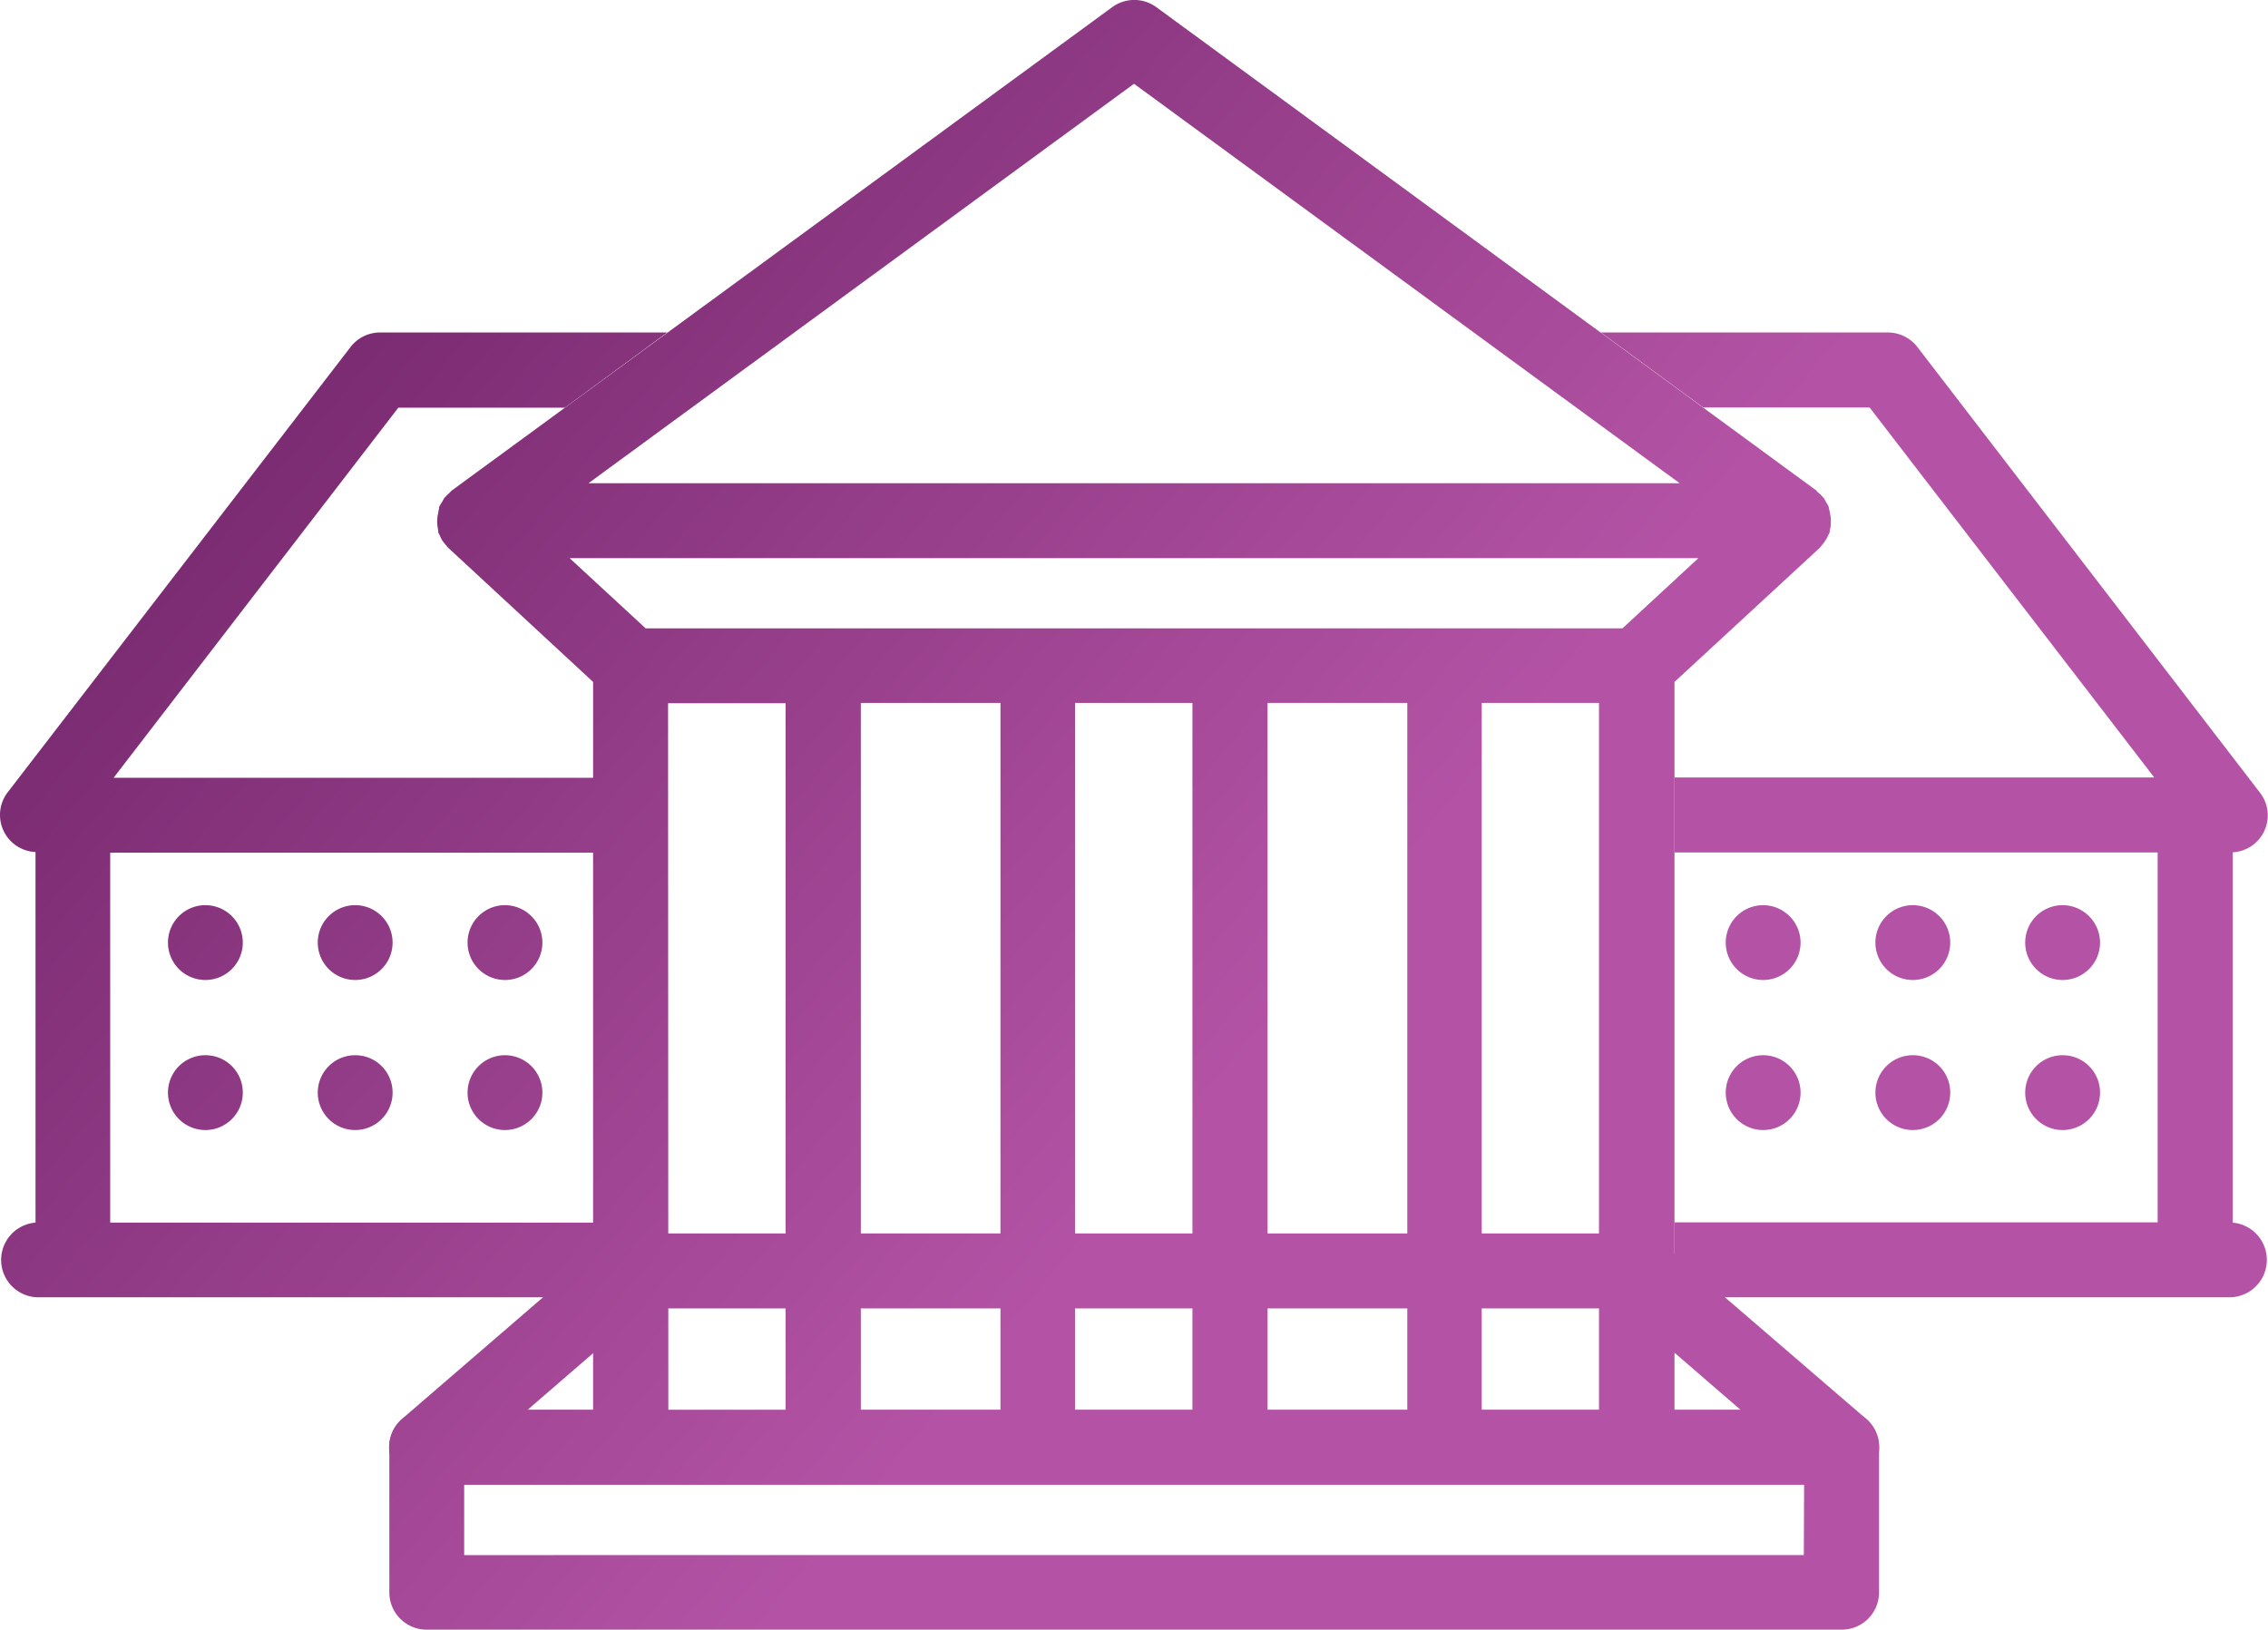 <?xml version="1.0" encoding="UTF-8"?> <svg xmlns="http://www.w3.org/2000/svg" xmlns:xlink="http://www.w3.org/1999/xlink" id="Слой_1" data-name="Слой 1" viewBox="0 0 167.3 120.23"><defs><style>.cls-1{fill:url(#Безымянный_градиент_3);}.cls-2{fill:url(#Безымянный_градиент_3-2);}.cls-3{fill:url(#Безымянный_градиент_3-3);}.cls-4{fill:url(#Безымянный_градиент_3-4);}.cls-5{fill:url(#Безымянный_градиент_3-5);}.cls-6{fill:url(#Безымянный_градиент_3-6);}.cls-7{fill:url(#Безымянный_градиент_3-7);}.cls-8{fill:url(#Безымянный_градиент_3-8);}.cls-9{fill:url(#Безымянный_градиент_3-9);}.cls-10{fill:url(#Безымянный_градиент_3-10);}.cls-11{fill:url(#Безымянный_градиент_3-11);}.cls-12{fill:url(#Безымянный_градиент_3-12);}.cls-13{fill:url(#Безымянный_градиент_3-13);}.cls-14{fill:url(#Безымянный_градиент_3-14);}.cls-15{fill:url(#Безымянный_градиент_3-15);}.cls-16{fill:url(#Безымянный_градиент_3-16);}</style><linearGradient id="Безымянный_градиент_3" x1="383.3" y1="98.23" x2="457.35" y2="160.52" gradientUnits="userSpaceOnUse"><stop offset="0" stop-color="#73266b"></stop><stop offset="1" stop-color="#b453a5"></stop></linearGradient><linearGradient id="Безымянный_градиент_3-2" x1="396.72" y1="82.28" x2="470.76" y2="144.58" xlink:href="#Безымянный_градиент_3"></linearGradient><linearGradient id="Безымянный_градиент_3-3" x1="382.1" y1="99.66" x2="456.14" y2="161.96" xlink:href="#Безымянный_градиент_3"></linearGradient><linearGradient id="Безымянный_градиент_3-4" x1="426.2" y1="47.24" x2="500.25" y2="109.54" xlink:href="#Безымянный_градиент_3"></linearGradient><linearGradient id="Безымянный_градиент_3-5" x1="373.17" y1="110.27" x2="447.21" y2="172.57" xlink:href="#Безымянный_градиент_3"></linearGradient><linearGradient id="Безымянный_градиент_3-6" x1="377.75" y1="104.83" x2="451.79" y2="167.13" xlink:href="#Безымянный_градиент_3"></linearGradient><linearGradient id="Безымянный_градиент_3-7" x1="382.33" y1="99.38" x2="456.37" y2="161.68" xlink:href="#Безымянный_градиент_3"></linearGradient><linearGradient id="Безымянный_градиент_3-8" x1="367.73" y1="116.74" x2="441.77" y2="179.04" xlink:href="#Безымянный_градиент_3"></linearGradient><linearGradient id="Безымянный_градиент_3-9" x1="372.31" y1="111.3" x2="446.35" y2="173.59" xlink:href="#Безымянный_градиент_3"></linearGradient><linearGradient id="Безымянный_градиент_3-10" x1="376.89" y1="105.85" x2="450.93" y2="168.15" xlink:href="#Безымянный_градиент_3"></linearGradient><linearGradient id="Безымянный_градиент_3-11" x1="420.8" y1="53.66" x2="494.84" y2="115.96" xlink:href="#Безымянный_градиент_3"></linearGradient><linearGradient id="Безымянный_градиент_3-12" x1="425.38" y1="48.22" x2="499.42" y2="110.52" xlink:href="#Безымянный_градиент_3"></linearGradient><linearGradient id="Безымянный_градиент_3-13" x1="429.96" y1="42.78" x2="504" y2="105.08" xlink:href="#Безымянный_градиент_3"></linearGradient><linearGradient id="Безымянный_градиент_3-14" x1="415.35" y1="60.13" x2="489.4" y2="122.43" xlink:href="#Безымянный_градиент_3"></linearGradient><linearGradient id="Безымянный_градиент_3-15" x1="419.93" y1="54.69" x2="493.98" y2="116.99" xlink:href="#Безымянный_градиент_3"></linearGradient><linearGradient id="Безымянный_градиент_3-16" x1="424.51" y1="49.25" x2="498.55" y2="111.55" xlink:href="#Безымянный_градиент_3"></linearGradient></defs><path class="cls-1" d="M518.55,171H414.17a2.76,2.76,0,0,1-1.8-4.86l15.07-13a2.83,2.83,0,0,1,1.81-.67h74.21a2.72,2.72,0,0,1,1.79.67l15.1,13a2.76,2.76,0,0,1-1.8,4.86Zm-96.93-5.52h89.47L502.44,158H430.27Z" transform="translate(-382.7 -61.47)"></path><path class="cls-2" d="M518.55,165.49H506.22V111.78l10.7-9.88a2.13,2.13,0,0,0,.18-.22,1.78,1.78,0,0,0,.23-.31,1.72,1.72,0,0,0,.23-.42,2.26,2.26,0,0,0,.11-.22.22.22,0,0,0,0-.12,1.78,1.78,0,0,0,.08-.47,2.23,2.23,0,0,0,0-.36,2,2,0,0,0-.06-.44,2.46,2.46,0,0,0-.09-.39s0-.06,0-.08a2,2,0,0,0-.18-.32,3.72,3.72,0,0,0-.19-.34,4.54,4.54,0,0,0-.38-.38c-.07,0-.11-.14-.19-.19L468,62a2.76,2.76,0,0,0-3.26,0L416.05,97.64a1.89,1.89,0,0,0-.2.2,3.23,3.23,0,0,0-.37.37c-.08.11-.13.24-.2.34s-.13.2-.18.31,0,.06,0,.09a2.57,2.57,0,0,0-.08.4,1.44,1.44,0,0,0-.06.43,1.56,1.56,0,0,0,0,.37,2.32,2.32,0,0,0,.07.46.42.42,0,0,0,0,.12c0,.08.08.15.11.24a3,3,0,0,0,.2.4l.26.33c.07.06.1.14.18.2l10.67,9.88v53.71H414.17a2.74,2.74,0,0,0-2.75,2.75v10.7a2.75,2.75,0,0,0,2.75,2.76H518.55a2.75,2.75,0,0,0,2.76-2.76v-10.7A2.74,2.74,0,0,0,518.55,165.49Zm-42.35,0V113.33h10.31v52.16Zm-30,0V113.33H456.5v52.16ZM462,113.33h8.66v52.16H462Zm30,0h8.65v52.16H492ZM466.35,67.65,506.6,97.12H426.11Zm41.63,35-5.6,5.18H430.33l-5.61-5.18Zm-76,10.7h8.67v52.16H432Zm83.78,62.85H416.94V171h98.84Z" transform="translate(-382.7 -61.47)"></path><path class="cls-3" d="M426.48,151.67H390.83V124.38h35.65v-5.53h-35.4l21-27.3h12.28L431.92,86H410.75a2.73,2.73,0,0,0-2.19,1.07l-25.29,32.85a2.74,2.74,0,0,0,2.05,4.41v27.34a2.76,2.76,0,0,0,.15,5.51h41Z" transform="translate(-382.7 -61.47)"></path><path class="cls-4" d="M547.4,151.69V124.35a2.73,2.73,0,0,0,2-4.41L524.15,87.09A2.75,2.75,0,0,0,522,86H500.79l7.55,5.53h12.27l21,27.3H506.22v5.53h35.64v27.29H506.22v5.53h41a2.76,2.76,0,0,0,.16-5.51Z" transform="translate(-382.7 -61.47)"></path><path class="cls-5" d="M400.61,131a2.76,2.76,0,1,1-2.76-2.75A2.76,2.76,0,0,1,400.61,131Z" transform="translate(-382.7 -61.47)"></path><path class="cls-6" d="M411.66,131a2.76,2.76,0,1,1-2.76-2.75A2.76,2.76,0,0,1,411.66,131Z" transform="translate(-382.7 -61.47)"></path><path class="cls-7" d="M422.71,131a2.76,2.76,0,1,1-2.76-2.75A2.77,2.77,0,0,1,422.71,131Z" transform="translate(-382.7 -61.47)"></path><path class="cls-8" d="M400.61,142.09a2.76,2.76,0,1,1-2.76-2.77A2.75,2.75,0,0,1,400.61,142.09Z" transform="translate(-382.7 -61.47)"></path><path class="cls-9" d="M411.66,142.09a2.76,2.76,0,1,1-2.76-2.77A2.75,2.75,0,0,1,411.66,142.09Z" transform="translate(-382.7 -61.47)"></path><path class="cls-10" d="M422.71,142.09a2.76,2.76,0,1,1-2.76-2.77A2.76,2.76,0,0,1,422.71,142.09Z" transform="translate(-382.7 -61.47)"></path><path class="cls-11" d="M515.52,131a2.76,2.76,0,1,1-2.76-2.75A2.77,2.77,0,0,1,515.52,131Z" transform="translate(-382.7 -61.47)"></path><path class="cls-12" d="M526.56,131a2.76,2.76,0,1,1-2.76-2.75A2.76,2.76,0,0,1,526.56,131Z" transform="translate(-382.7 -61.47)"></path><path class="cls-13" d="M537.61,131a2.76,2.76,0,1,1-2.75-2.75A2.77,2.77,0,0,1,537.61,131Z" transform="translate(-382.7 -61.47)"></path><path class="cls-14" d="M515.52,142.09a2.76,2.76,0,1,1-2.76-2.77A2.76,2.76,0,0,1,515.52,142.09Z" transform="translate(-382.7 -61.47)"></path><path class="cls-15" d="M526.56,142.09a2.76,2.76,0,1,1-2.76-2.77A2.75,2.75,0,0,1,526.56,142.09Z" transform="translate(-382.7 -61.47)"></path><path class="cls-16" d="M537.61,142.09a2.76,2.76,0,1,1-2.75-2.77A2.75,2.75,0,0,1,537.61,142.09Z" transform="translate(-382.7 -61.47)"></path></svg> 